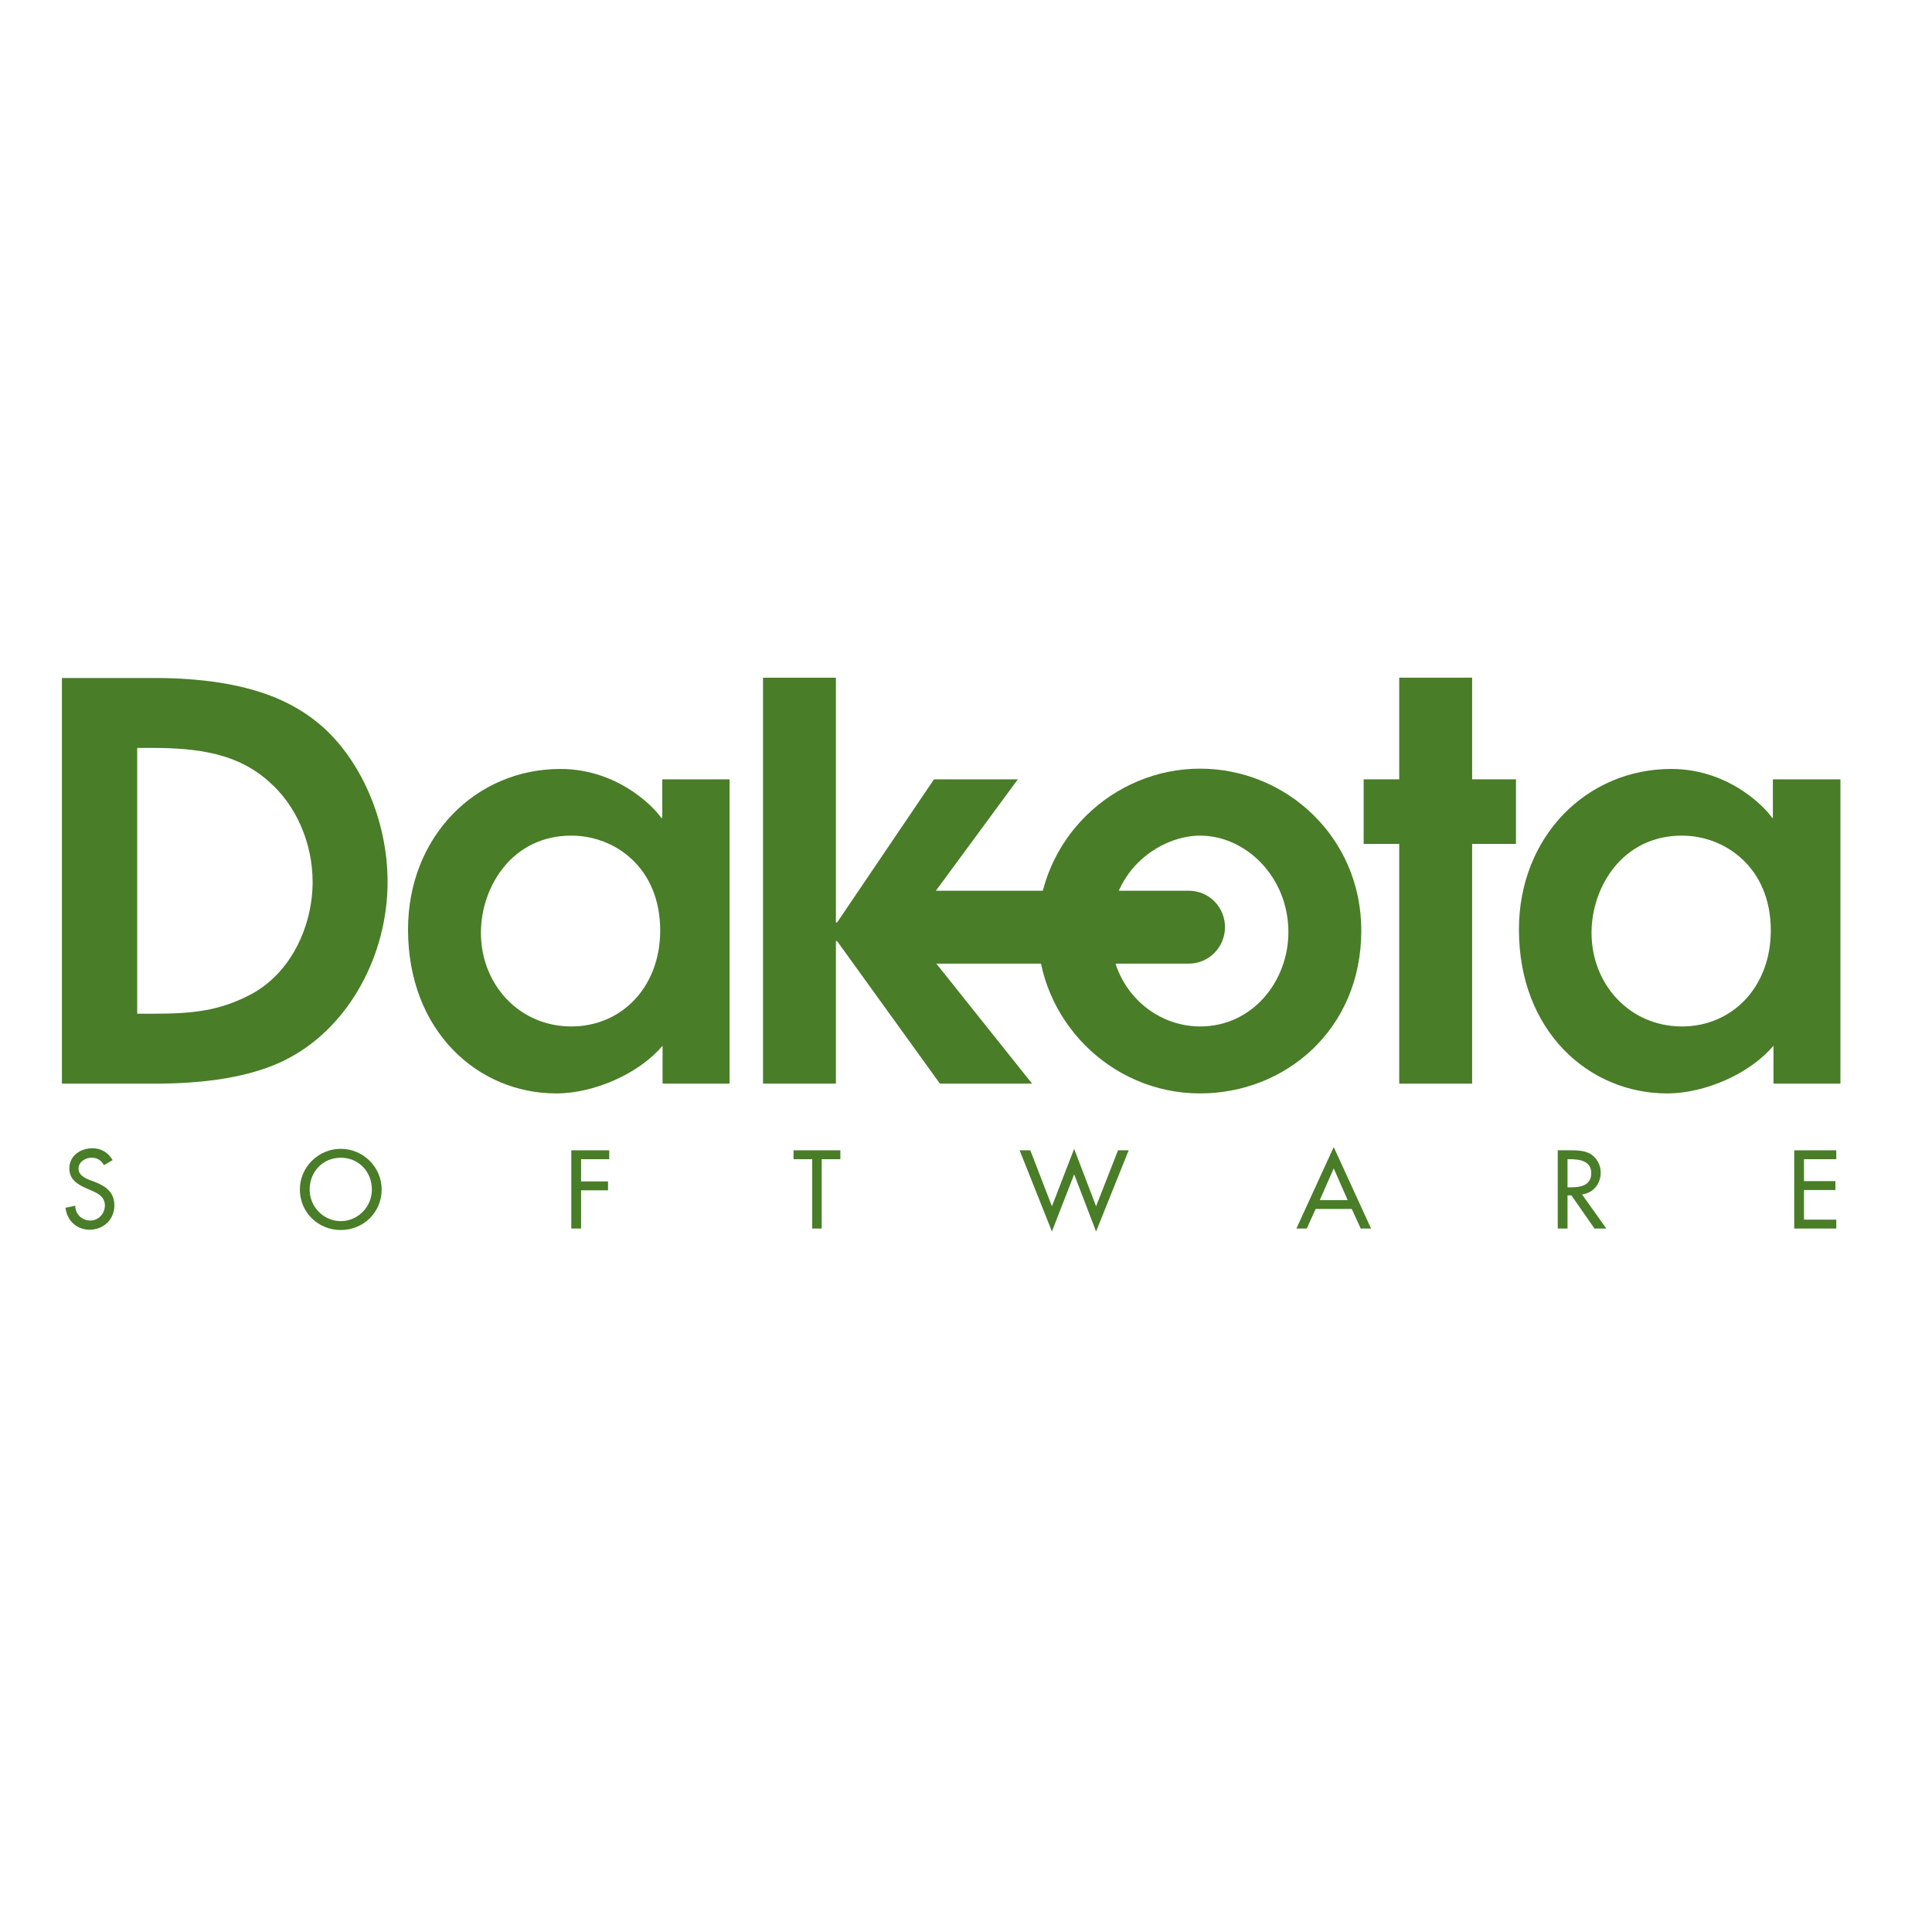<?xml version="1.0" encoding="utf-8"?>
<!-- Generator: Adobe Illustrator 19.2.1, SVG Export Plug-In . SVG Version: 6.00 Build 0)  -->
<svg version="1.1" id="layer" xmlns="http://www.w3.org/2000/svg" xmlns:xlink="http://www.w3.org/1999/xlink" x="0px" y="0px"
	 viewBox="0 0 652 652" style="enable-background:new 0 0 652 652;" xml:space="preserve">
<style type="text/css">
	.st0{fill:#497D28;}
	.st1{fill-rule:evenodd;clip-rule:evenodd;fill:#497D28;}
</style>
<g>
	<path class="st0" d="M413.4,312.9c0,6.8-5.5,12.3-12.2,12.3H312c-6.7,0-12.2-5.5-12.2-12.3c0-6.8,5.5-12.3,12.2-12.3h89.2
		C408,300.6,413.4,306.1,413.4,312.9"/>
	<path class="st1" d="M20.9,365.7h31.6c15.4,0,32.9-1.9,45.5-8.9c20-10.9,32.8-34.6,32.8-59.2c0-21.5-9.6-41.8-22.6-52.9
		c-8-6.8-22.6-15.9-56.3-15.9H20.9V365.7z M46.3,252.4h4.8c15.9,0,29.2,1.9,39.8,11.5c8.9,7.8,14.6,20.4,14.6,33.7
		c0,14.6-7,30.4-20.5,37.8c-10.7,5.7-19.6,6.7-33.3,6.7h-5.4V252.4z"/>
	<path class="st1" d="M246.1,263h-22.6v13h-0.4c-0.7-1.5-13.1-16.5-34-16.5c-28.5,0-51.4,22.8-51.4,54.2c0,34.2,23.5,55.3,50,55.3
		c13,0,28.1-6.8,35.9-16.1v12.8h22.6V263z M222.8,314c0,19.1-13,32.4-30,32.4c-17.6,0-30.5-14.2-30.5-31.6
		c0-15.4,10.4-32.8,30.5-32.8C207.5,282,222.8,292.8,222.8,314"/>
	<polygon class="st1" points="257.5,365.7 282.1,365.7 282.1,317.6 282.5,317.6 317.2,365.7 348.3,365.7 306.5,313.3 343.5,263 
		315.2,263 282.5,311.3 282.1,311.3 282.1,228.7 257.5,228.7 	"/>
	<path class="st1" d="M405,369c28.5,0,54.4-21.3,54.4-55c0-31.5-25.4-54.6-54.4-54.6c-29.4,0-54.8,23.9-54.8,55
		C350.2,343.8,374.5,369,405,369 M405,346.4c-15.5,0-30.2-12.6-30.2-32c0-21.5,17.4-32.4,30.2-32.4c15.4,0,29.8,13.9,29.8,32.6
		C434.8,330.9,422.9,346.4,405,346.4"/>
	<polygon class="st1" points="472.2,365.7 496.8,365.7 496.8,284.8 511.6,284.8 511.6,263 496.8,263 496.8,228.7 472.2,228.7 
		472.2,263 460.2,263 460.2,284.8 472.2,284.8 	"/>
	<path class="st1" d="M620.9,263h-22.6v13H598c-0.7-1.5-13.1-16.5-34-16.5c-28.5,0-51.4,22.8-51.4,54.2c0,34.2,23.5,55.3,50,55.3
		c13,0,28.1-6.8,35.9-16.1v12.8h22.6V263z M597.6,314c0,19.1-13,32.4-30,32.4c-17.6,0-30.5-14.2-30.5-31.6
		c0-15.4,10.4-32.8,30.5-32.8C582.2,282,597.6,292.8,597.6,314"/>
	<path class="st0" d="M35.1,393.2c-1-1.6-2.2-2.5-4.2-2.5c-2.1,0-4.4,1.4-4.4,3.7c0,2.1,2,3.1,3.7,3.8l1.9,0.7
		c3.7,1.5,6.5,3.5,6.5,7.9c0,4.8-3.7,8.2-8.4,8.2c-4.3,0-7.6-3.1-8.1-7.4l3.3-0.7c0,2.9,2.3,5,5.1,5c2.8,0,4.9-2.4,4.9-5.1
		c0-2.8-2.3-4.1-4.5-5l-1.8-0.8c-3-1.3-5.7-3-5.7-6.7c0-4.3,3.8-6.8,7.8-6.8c2.9,0,5.3,1.4,6.8,4L35.1,393.2z"/>
	<path class="st0" d="M128.8,401.4c0,7.8-6.2,13.7-13.8,13.7s-13.8-5.9-13.8-13.7c0-7.6,6.3-13.7,13.8-13.7
		C122.6,387.7,128.8,393.9,128.8,401.4 M125.5,401.4c0-5.8-4.3-10.7-10.5-10.7c-6.2,0-10.5,4.9-10.5,10.7c0,6,4.8,10.7,10.5,10.7
		C120.7,412.1,125.5,407.4,125.5,401.4"/>
	<polygon class="st0" points="196.1,391.2 196.1,398.7 205.2,398.7 205.2,401.7 196.1,401.7 196.1,414.6 192.8,414.6 192.8,388.2 
		205.6,388.2 205.6,391.2 	"/>
	<polygon class="st0" points="277.3,414.6 274.1,414.6 274.1,391.2 267.8,391.2 267.8,388.2 283.6,388.2 283.6,391.2 277.3,391.2 	
		"/>
	<polygon class="st0" points="355,407.1 362.5,387.7 369.9,407.1 377.3,388.2 380.9,388.2 369.9,415.6 362.5,396.3 355,415.6 
		344.1,388.2 347.7,388.2 	"/>
	<path class="st0" d="M444,408l-3,6.6h-3.5l12.6-27.5l12.6,27.5h-3.5l-3-6.6H444z M450.1,394.3l-4.7,10.7h9.4L450.1,394.3z"/>
	<path class="st0" d="M542.1,414.6h-4l-7.8-11.2H529v11.2h-3.3v-26.4h4c2.3,0,4.9,0,7,1.2c2.2,1.3,3.5,3.8,3.5,6.3
		c0,3.8-2.5,6.9-6.3,7.4L542.1,414.6z M529,400.7h1c3.4,0,7-0.6,7-4.8c0-4.1-3.9-4.7-7.2-4.7H529V400.7z"/>
	<polygon class="st0" points="605.5,388.2 619.7,388.2 619.7,391.2 608.8,391.2 608.8,398.6 619.4,398.6 619.4,401.6 608.8,401.6 
		608.8,411.6 619.7,411.6 619.7,414.6 605.5,414.6 	"/>
</g>
</svg>
